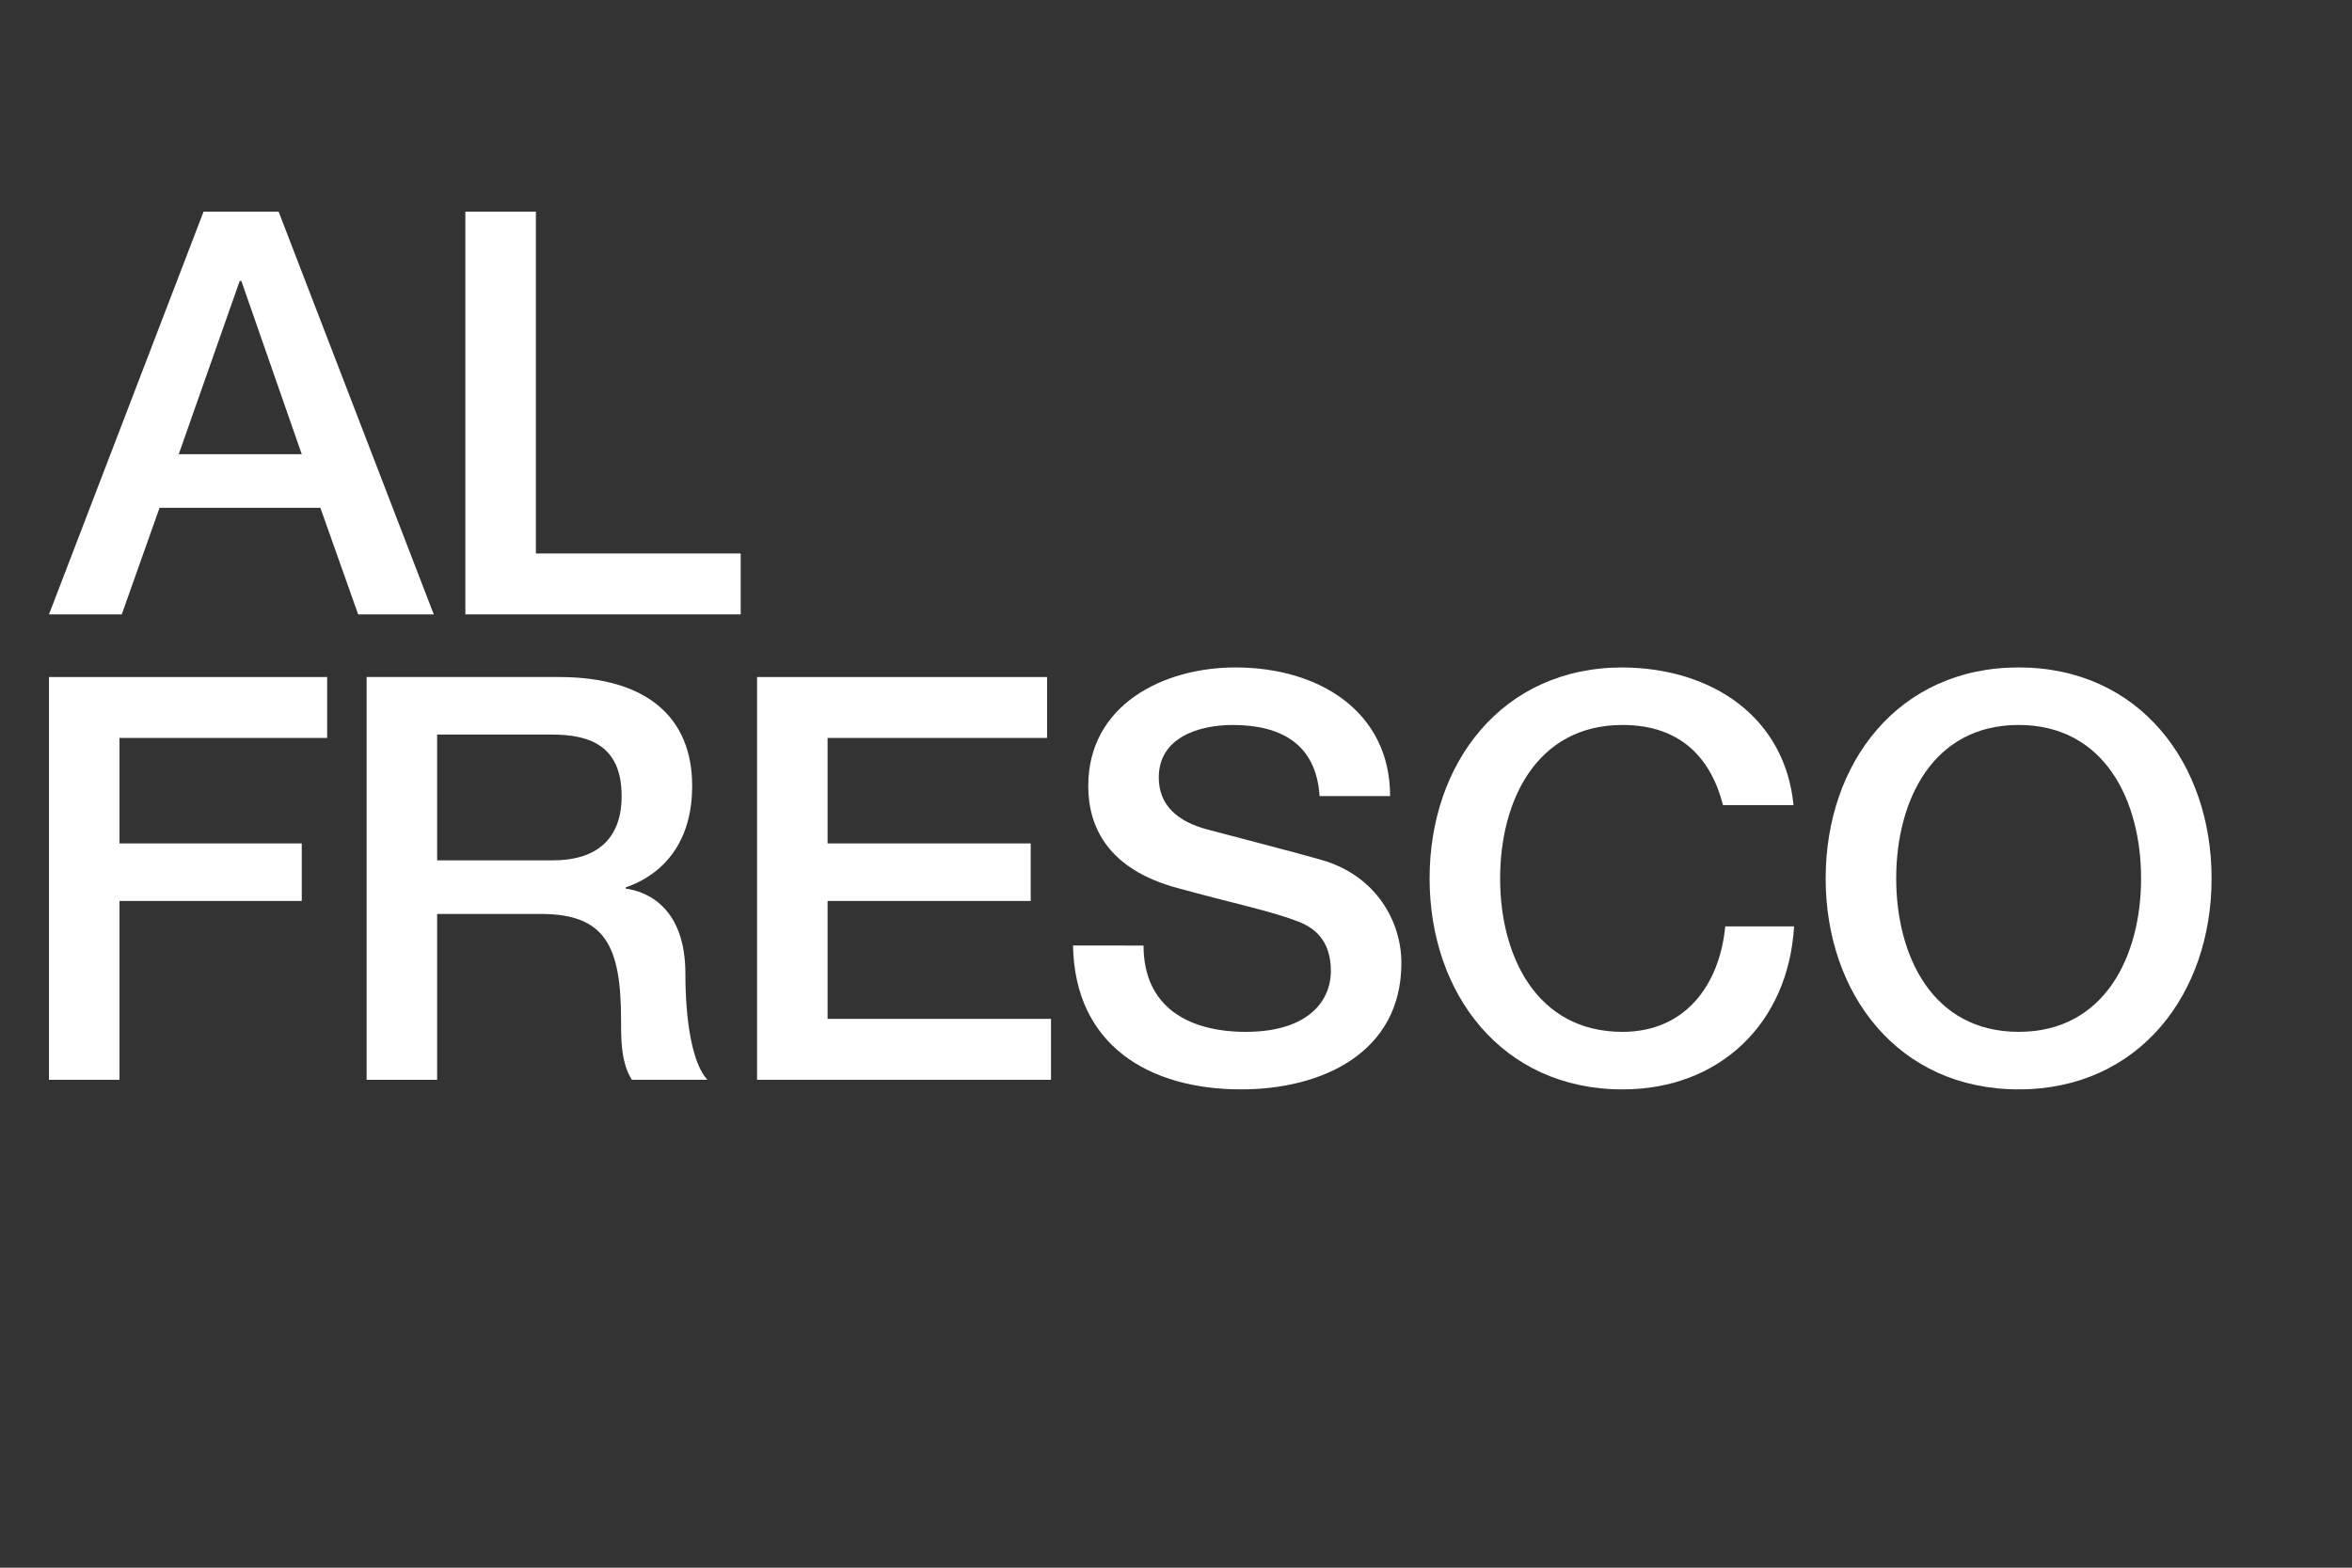 <?xml version="1.0" encoding="utf-8"?>
<!-- Generator: Adobe Illustrator 26.0.3, SVG Export Plug-In . SVG Version: 6.00 Build 0)  -->
<svg version="1.1" xmlns="http://www.w3.org/2000/svg" xmlns:xlink="http://www.w3.org/1999/xlink" x="0px" y="0px"
	 viewBox="0 0 1920 1280" style="enable-background:new 0 0 1920 1280;" xml:space="preserve">
<rect x="0" y="0" width="1920" height="1280" fill="#333333" stroke="none"/>
<style type="text/css">
	.st0{fill:none;}
	.st1{fill:#FFFFFF;}
</style>
<g id="Keyline">
	<rect class="st0" width="1920" height="1280"/>
</g>
<g id="Layer_1">
	<g>
		<path class="st1" d="M166.18,172.8h61.26l126.66,328.86h-61.72l-30.86-87.05H130.25l-30.86,87.05H39.98L166.18,172.8z
			 M145.91,370.85h100.41l-49.28-141.4h-1.38L145.91,370.85z"/>
		<path class="st1" d="M379.89,172.8h57.57v279.11h167.19v49.74H379.89V172.8z"/>
	</g>
	<g>
		<path class="st1" d="M39.98,552.78h227.07v49.74H97.55v86.13h148.77v46.98H97.55v146.01H39.98V552.78z"/>
		<path class="st1" d="M299.28,552.78h157.06c71.85,0,108.7,33.16,108.7,88.89c0,63.1-43.76,79.22-54.35,82.9v0.92
			c19.81,2.76,48.82,17.5,48.82,69.55c0,38.23,5.53,73.23,17.96,86.59h-61.72C507,867.36,507,849.4,507,833.28
			c0-60.34-12.44-87.05-65.4-87.05h-84.75v135.41h-57.57V552.78z M356.85,702.47h94.42c36.39,0,56.19-17.96,56.19-52.51
			c0-41.91-27.17-50.2-57.11-50.2h-93.5V702.47z"/>
		<path class="st1" d="M618.01,552.78h236.74v49.74H675.58v86.13h165.81v46.98H675.58v96.26h182.39v49.74H618.01V552.78z"/>
		<path class="st1" d="M933.5,772.02c0,50.66,37.31,70.47,83.37,70.47c50.66,0,69.55-24.87,69.55-49.74
			c0-25.33-13.82-35.46-27.18-40.53c-23.03-8.75-52.97-14.74-98.1-27.17c-56.19-15.2-72.77-49.28-72.77-83.37
			c0-65.86,60.8-96.72,120.21-96.72c68.63,0,126.2,36.39,126.2,105.01h-57.57c-2.76-42.37-31.32-58.03-70.93-58.03
			c-26.71,0-60.34,9.67-60.34,42.83c0,23.03,15.66,35.93,39.15,42.37c5.07,1.38,77.84,20.26,94.88,25.33
			c43.3,12.9,64.02,49.74,64.02,83.83c0,73.69-65.4,103.17-130.8,103.17c-75.08,0-135.87-35.93-137.25-117.45H933.5z"/>
		<path class="st1" d="M1406.52,657.34c-9.67-37.77-34.08-65.4-81.98-65.4c-70.47,0-99.95,62.18-99.95,125.28
			c0,63.1,29.48,125.28,99.95,125.28c51.13,0,79.22-38.23,83.83-86.13h56.19c-4.61,78.76-60.34,133.11-140.02,133.11
			c-98.56,0-157.52-78.3-157.52-172.26c0-93.96,58.95-172.26,157.52-172.26c74.15,0.46,132.65,41.45,139.56,112.38H1406.52z"/>
		<path class="st1" d="M1805.38,717.21c0,93.96-58.95,172.26-157.52,172.26c-98.56,0-157.52-78.3-157.52-172.26
			c0-93.96,58.95-172.26,157.52-172.26C1746.43,544.95,1805.38,623.25,1805.38,717.21z M1547.92,717.21
			c0,63.1,29.48,125.28,99.95,125.28c70.47,0,99.95-62.18,99.95-125.28c0-63.1-29.48-125.28-99.95-125.28
			C1577.39,591.93,1547.92,654.11,1547.92,717.21z"/>
	</g>
</g>
</svg>